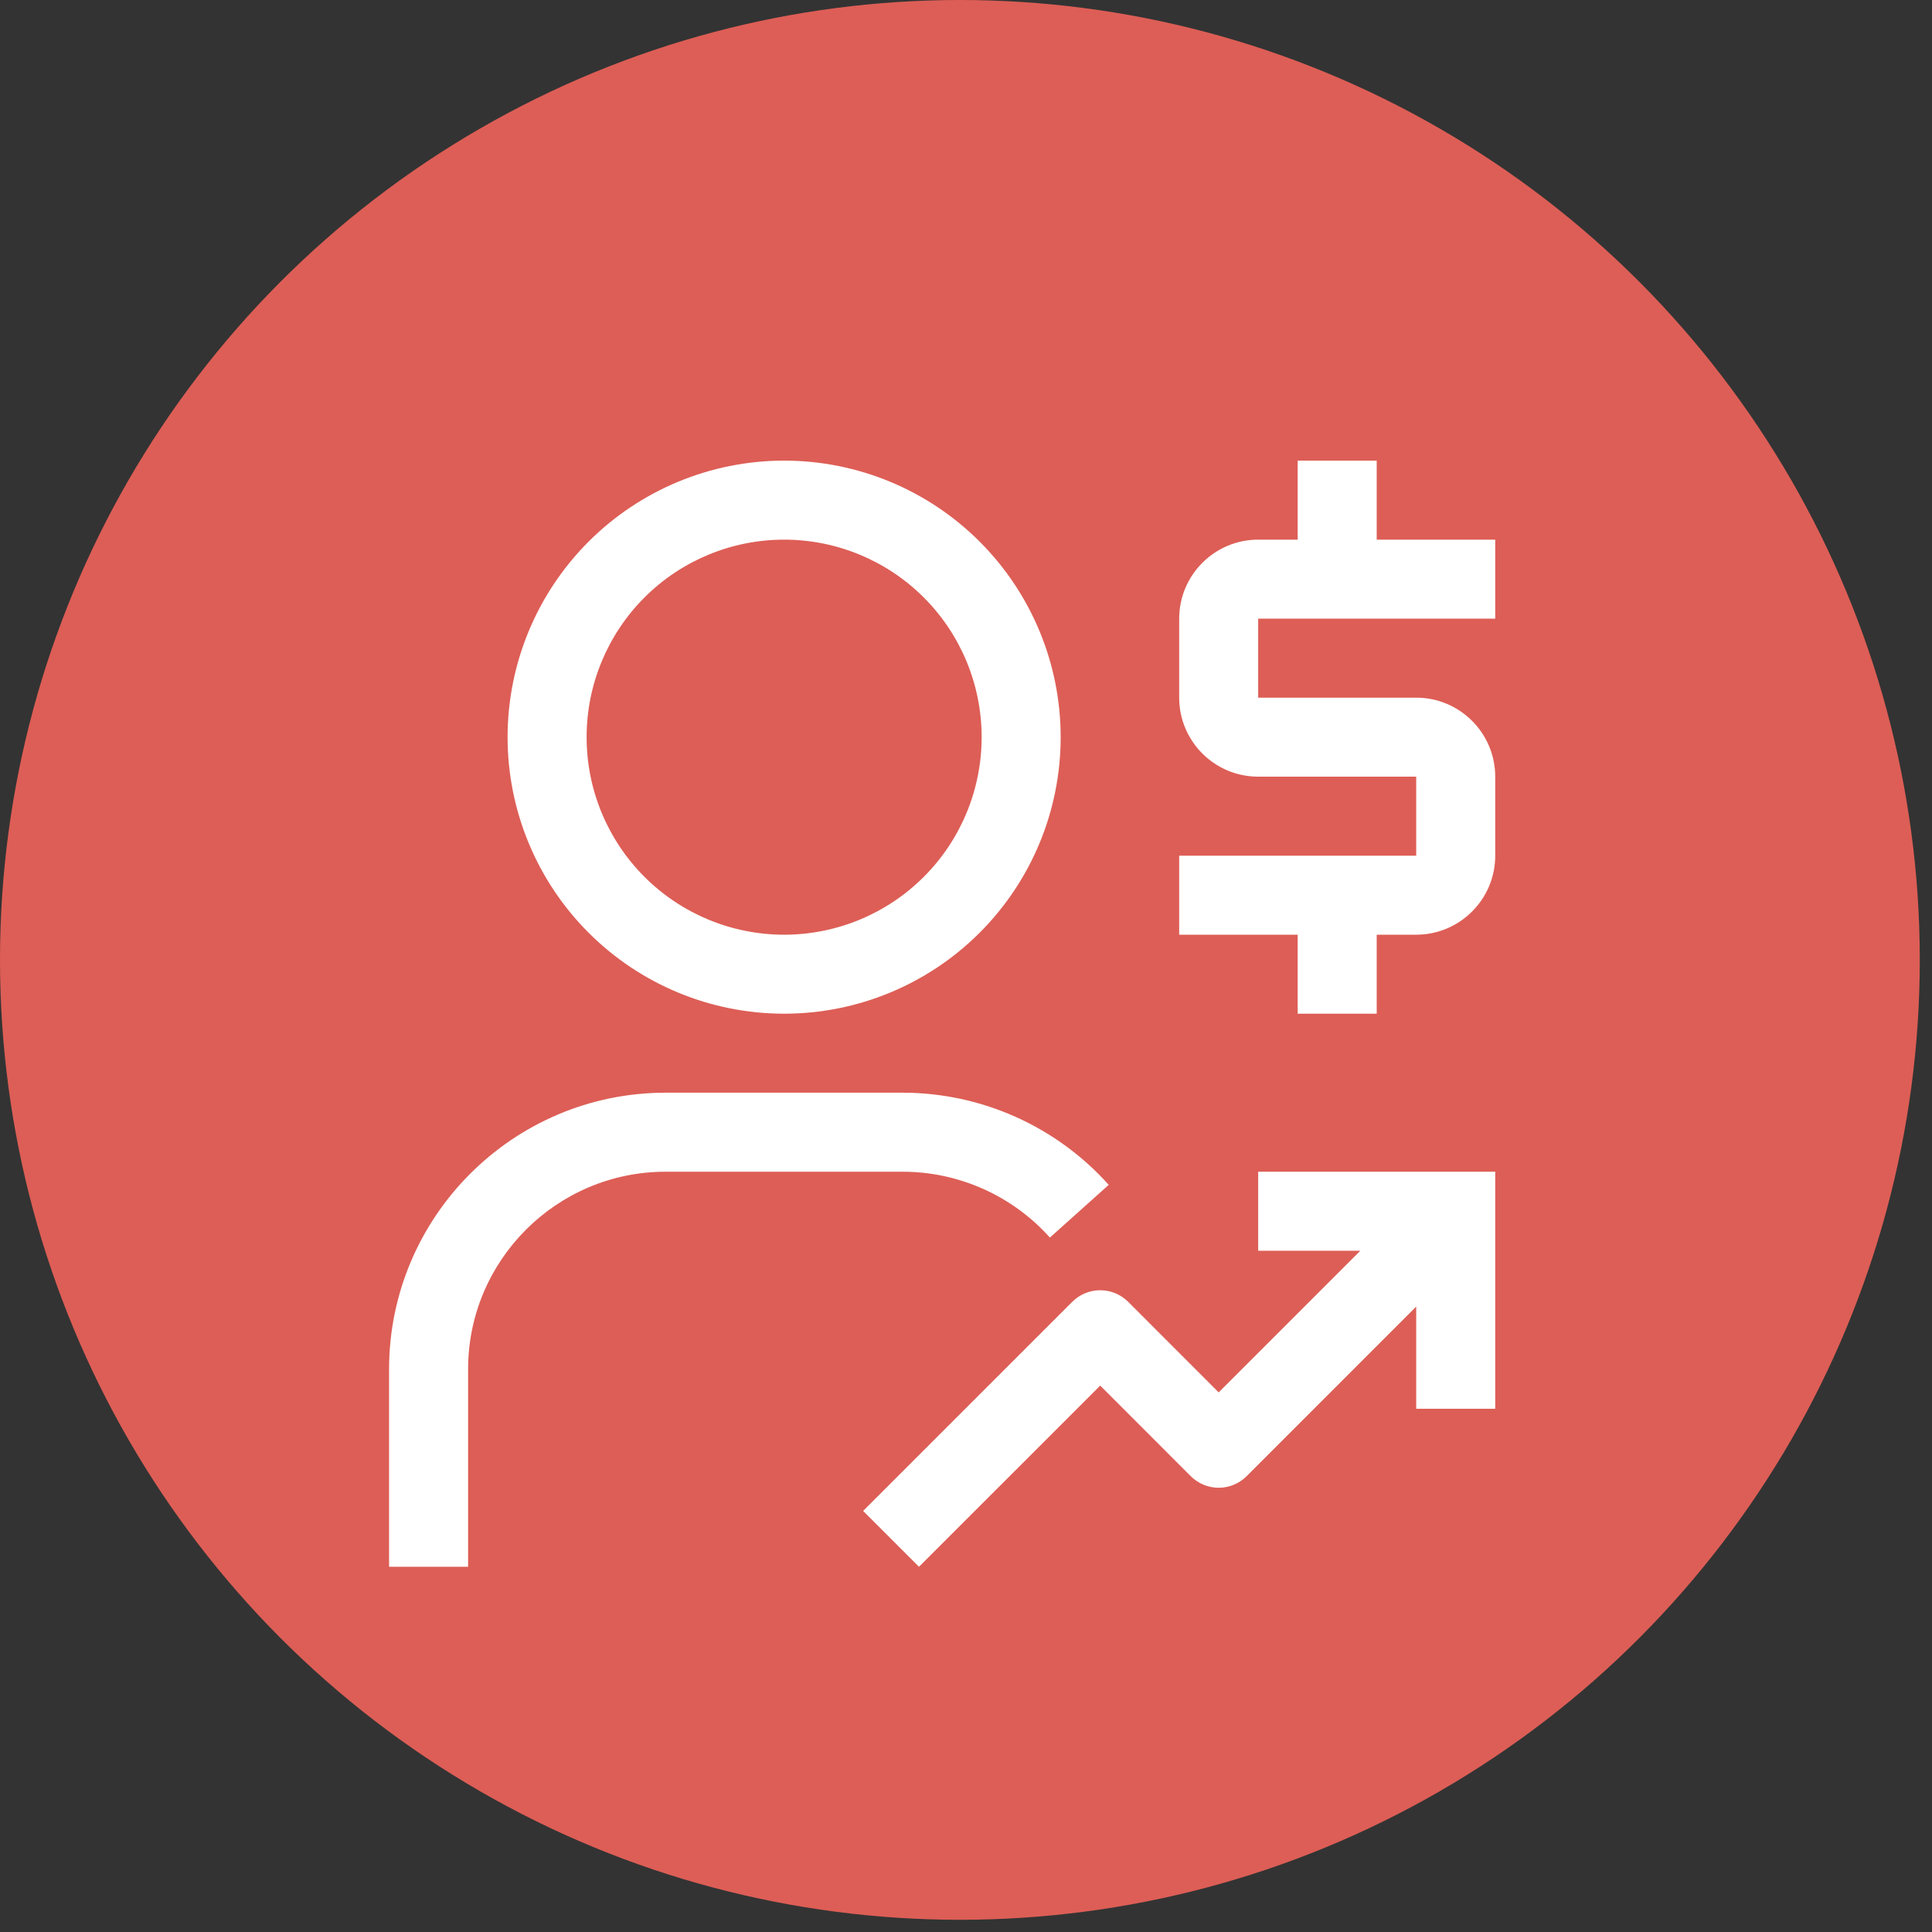 <svg width="81" height="81" viewBox="0 0 81 81" fill="none" xmlns="http://www.w3.org/2000/svg">
<rect x="0" y="0" width="81" height="81" fill="#333333" stroke="none"/>
<circle cx="40.244" cy="40.244" r="40.244" fill="#DD5E56"/>
<path d="M62.688 25.938V22.625H57.719V19.312H54.406V22.625H52.75C50.923 22.625 49.438 24.112 49.438 25.938V29.25C49.438 31.077 50.923 32.562 52.75 32.562H59.375V35.875H49.438V39.188H54.406V42.5H57.719V39.188H59.375C61.202 39.188 62.688 37.702 62.688 35.875V32.562C62.688 30.737 61.202 29.25 59.375 29.25H52.75V25.938H62.688ZM52.75 49.125V52.438H57.033L51.094 58.377L47.298 54.579C46.987 54.269 46.567 54.094 46.128 54.094H46.125C45.686 54.094 45.266 54.269 44.956 54.579L36.188 63.346L38.529 65.688L46.127 58.092L49.923 61.89C50.233 62.2 50.655 62.375 51.094 62.375C51.533 62.375 51.954 62.2 52.265 61.89L59.375 54.779V59.062H62.688V49.125H52.75ZM19.625 65.688H16.312V57.406C16.312 51.013 21.513 45.812 27.906 45.812H37.844C41.138 45.812 44.287 47.22 46.484 49.676L44.017 51.886C43.24 51.017 42.288 50.322 41.225 49.847C40.161 49.371 39.009 49.125 37.844 49.125H27.906C23.34 49.125 19.625 52.84 19.625 57.406V65.688ZM32.875 42.5C35.95 42.5 38.899 41.279 41.073 39.104C43.247 36.93 44.469 33.981 44.469 30.906C44.469 27.831 43.247 24.883 41.073 22.708C38.899 20.534 35.95 19.312 32.875 19.312C29.8 19.312 26.851 20.534 24.677 22.708C22.503 24.883 21.281 27.831 21.281 30.906C21.281 33.981 22.503 36.93 24.677 39.104C26.851 41.279 29.8 42.5 32.875 42.5ZM32.875 22.625C35.071 22.625 37.178 23.497 38.731 25.05C40.284 26.604 41.156 28.71 41.156 30.906C41.156 33.103 40.284 35.209 38.731 36.762C37.178 38.315 35.071 39.188 32.875 39.188C30.679 39.188 28.572 38.315 27.019 36.762C25.466 35.209 24.594 33.103 24.594 30.906C24.594 28.71 25.466 26.604 27.019 25.05C28.572 23.497 30.679 22.625 32.875 22.625Z" fill="white"/>
</svg>
